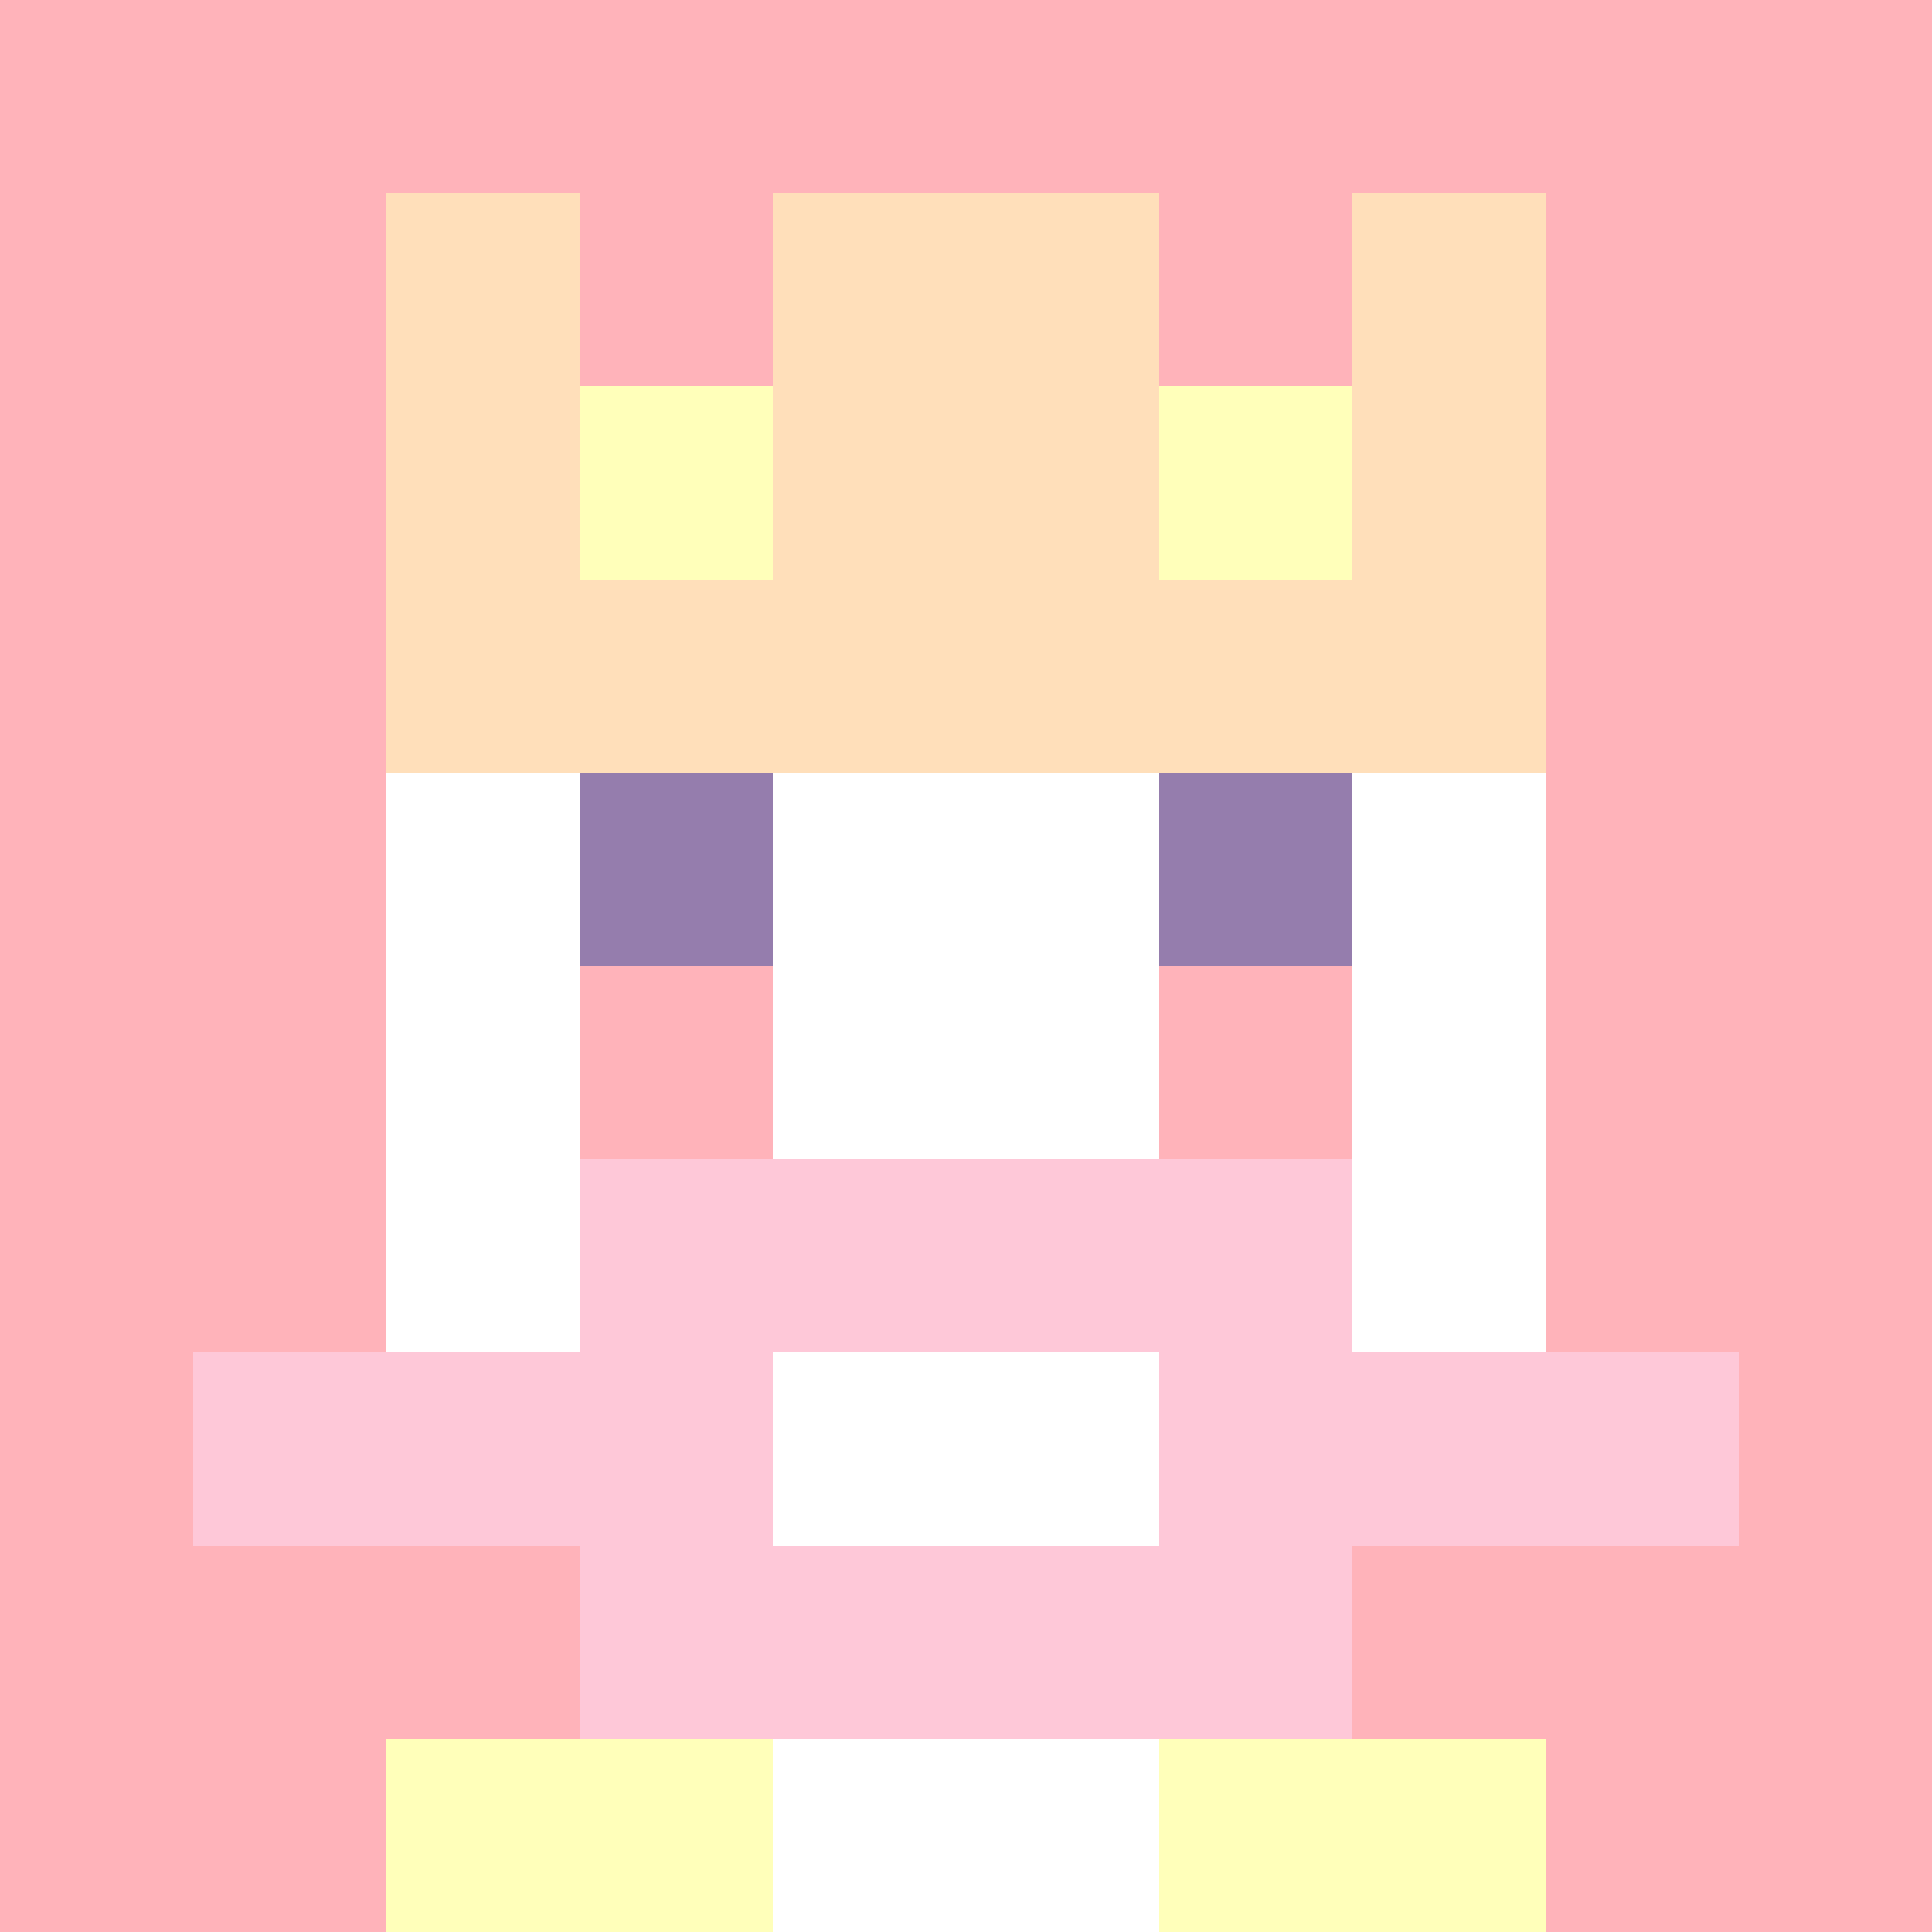 <svg xmlns="http://www.w3.org/2000/svg" version="1.1" width="941" height="941" viewBox="0 0 941 941">
<title>'goose-pfp-royal' by Dmitri Cherniak</title>
<desc>The Goose Is Loose</desc>
<rect width="100%" height="100%" fill="#FFFFFF"></rect>
<g>
  <g id="0-0">
    <rect x="0" y="0" height="941" width="941" fill="#FFB3BA"></rect>
    <g>
      <rect id="0-0-3-2-4-7" x="282.3" y="188.2" width="376.4" height="658.7" fill="#FFFFFF"></rect>
      <rect id="0-0-2-3-6-5" x="188.2" y="282.3" width="564.6" height="470.5" fill="#FFFFFF"></rect>
      <rect id="0-0-4-8-2-2" x="376.4" y="752.8" width="188.2" height="188.2" fill="#FFFFFF"></rect>
      <rect id="0-0-1-7-8-1" x="94.1" y="658.7" width="752.8" height="94.1" fill="#FEC8D8"></rect>
      <rect id="0-0-3-6-4-3" x="282.3" y="564.6" width="376.4" height="282.3" fill="#FEC8D8"></rect>
      <rect id="0-0-4-7-2-1" x="376.4" y="658.7" width="188.2" height="94.1" fill="#FFFFFF"></rect>
      <rect id="0-0-3-4-1-1" x="282.3" y="376.4" width="94.1" height="94.1" fill="#957DAD"></rect>
      <rect id="0-0-6-4-1-1" x="564.6" y="376.4" width="94.1" height="94.1" fill="#957DAD"></rect>
      <rect id="0-0-3-5-1-1" x="282.3" y="470.5" width="94.1" height="94.1" fill="#FFB3BA"></rect>
      <rect id="0-0-6-5-1-1" x="564.6" y="470.5" width="94.1" height="94.1" fill="#FFB3BA"></rect>
      <rect id="0-0-2-1-1-2" x="188.2" y="94.1" width="94.1" height="188.2" fill="#FFDFBA"></rect>
      <rect id="0-0-4-1-2-2" x="376.4" y="94.1" width="188.2" height="188.2" fill="#FFDFBA"></rect>
      <rect id="0-0-7-1-1-2" x="658.7" y="94.1" width="94.1" height="188.2" fill="#FFDFBA"></rect>
      <rect id="0-0-2-2-6-2" x="188.2" y="188.2" width="564.6" height="188.2" fill="#FFDFBA"></rect>
      <rect id="0-0-3-2-1-1" x="282.3" y="188.2" width="94.1" height="94.1" fill="#FFFFBA"></rect>
      <rect id="0-0-6-2-1-1" x="564.6" y="188.2" width="94.1" height="94.1" fill="#FFFFBA"></rect>
      <rect id="0-0-2-9-2-1" x="188.2" y="846.9" width="188.2" height="94.1" fill="#FFFFBA"></rect>
      <rect id="0-0-6-9-2-1" x="564.6" y="846.9" width="188.2" height="94.1" fill="#FFFFBA"></rect>
    </g>
  </g>
</g>
</svg>